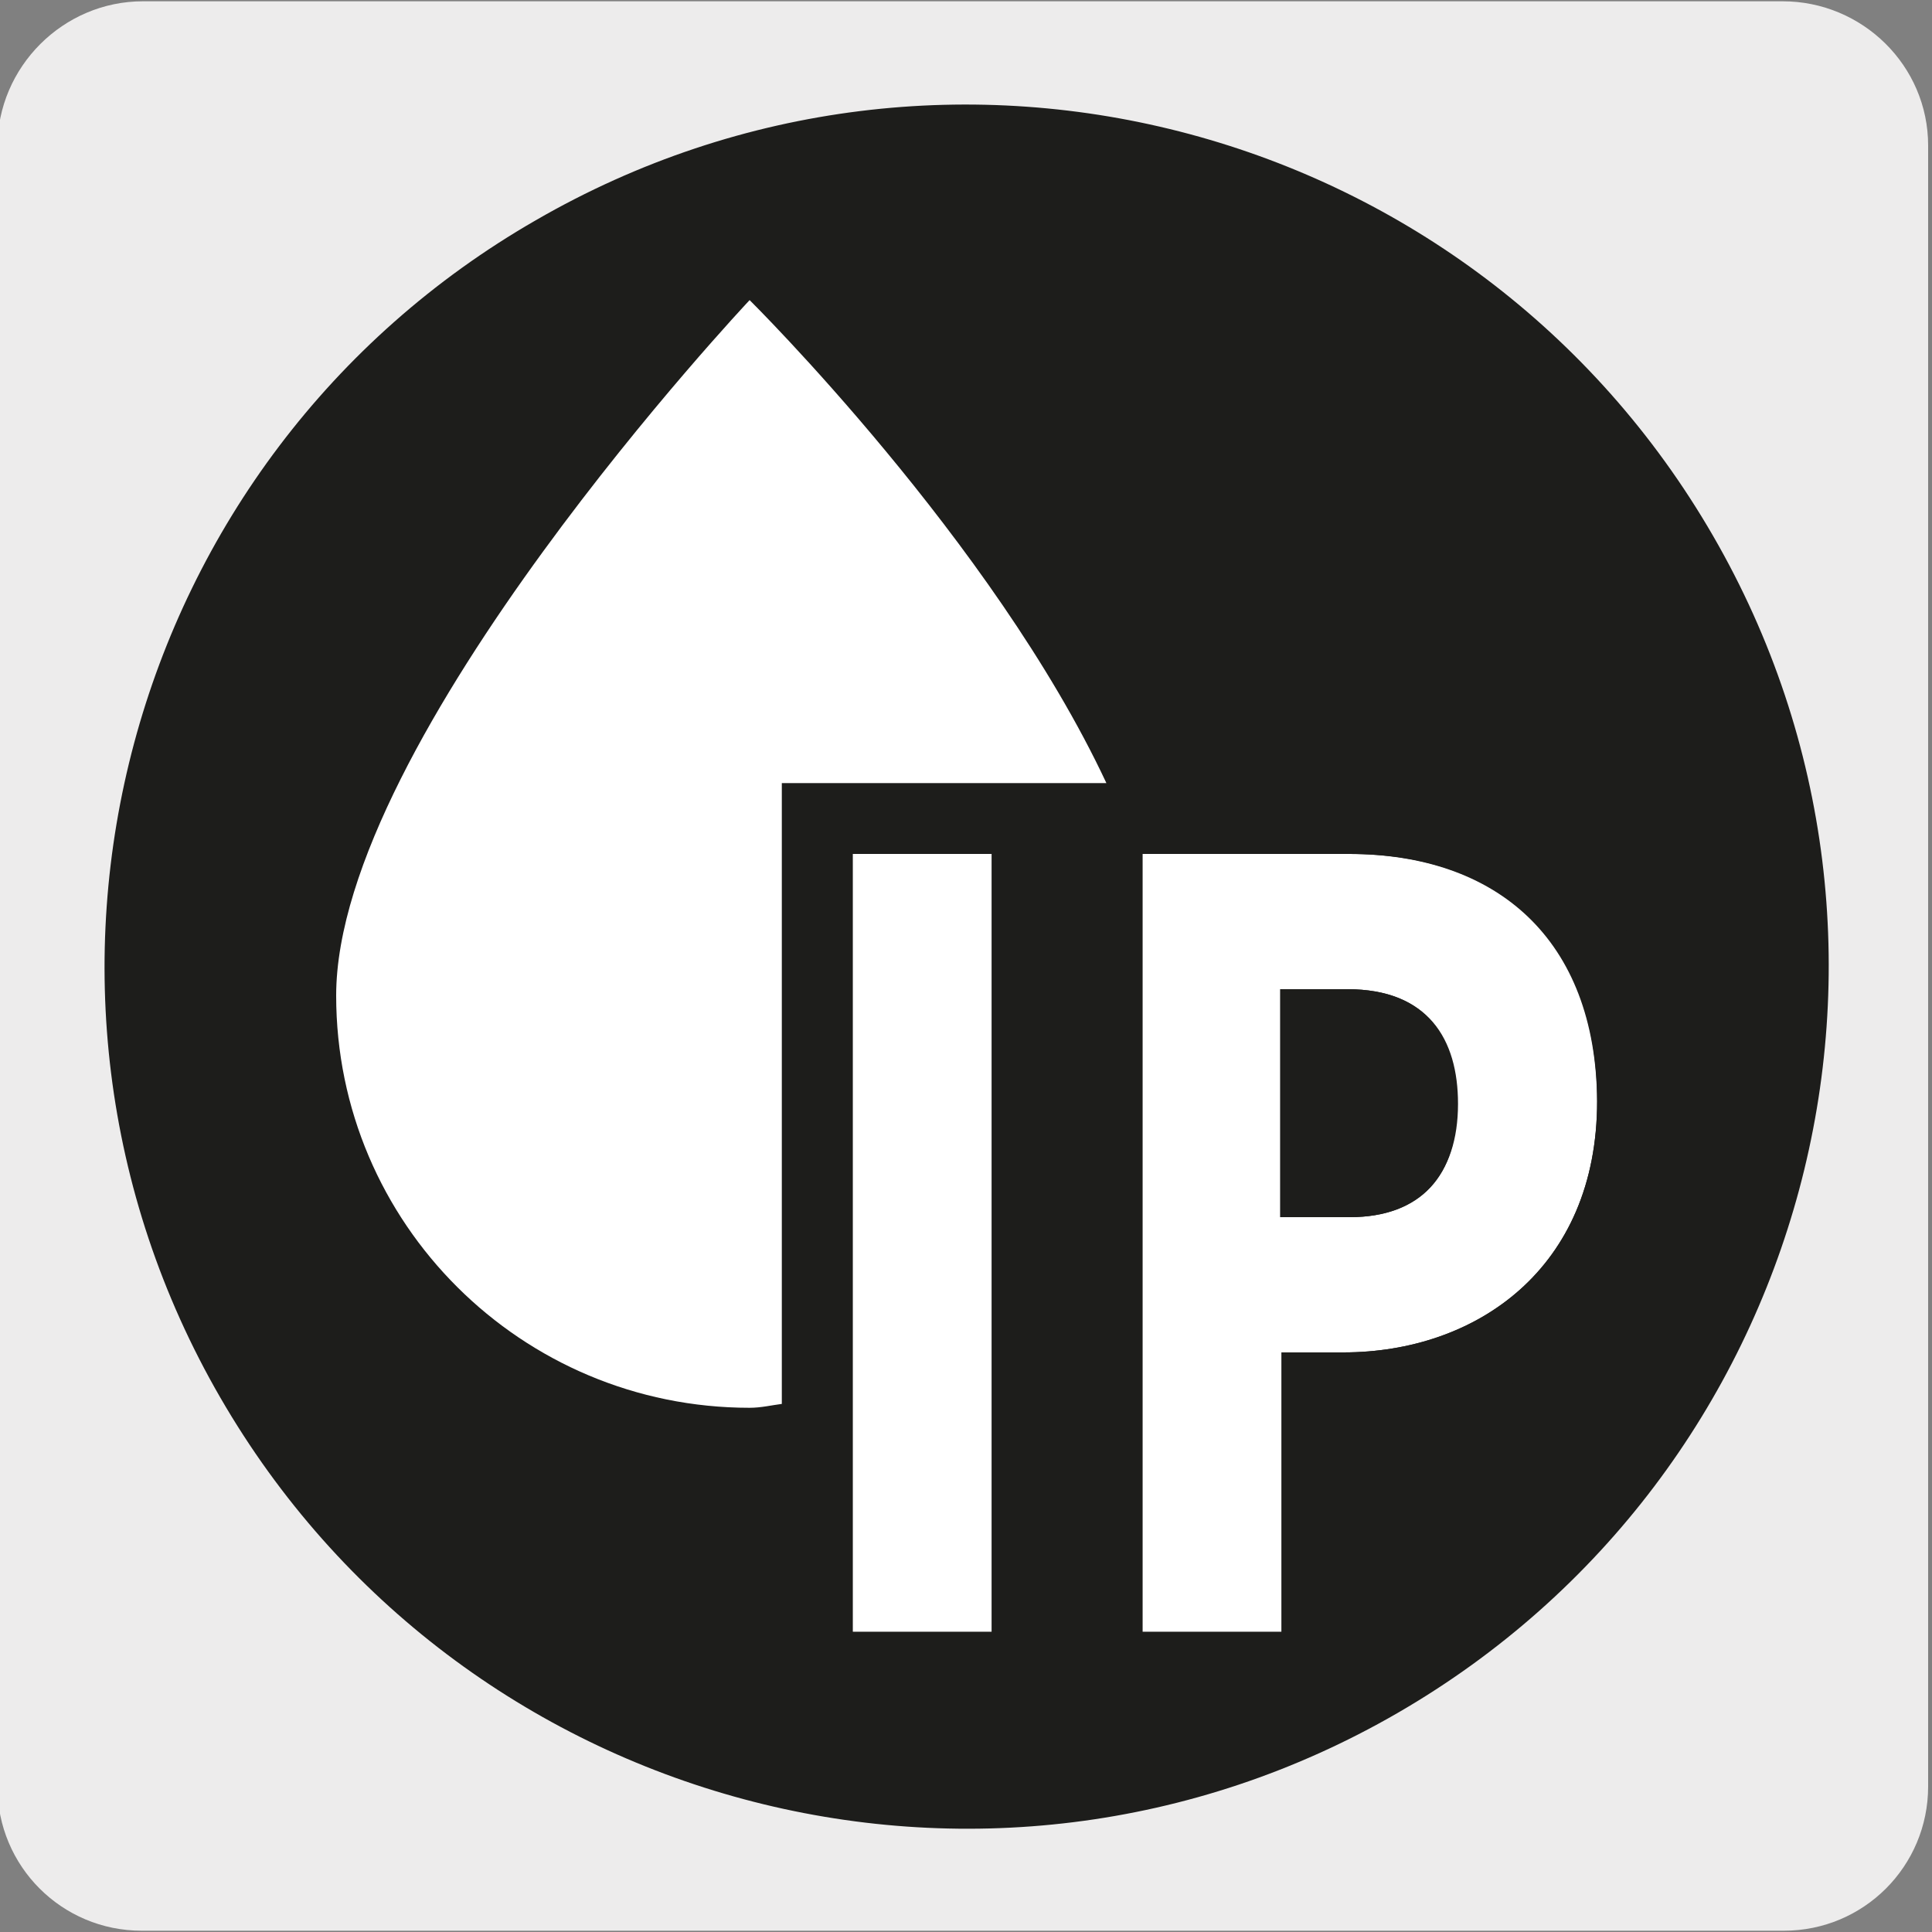 <?xml version="1.0" encoding="utf-8"?>
<!-- Generator: Adobe Illustrator 27.7.0, SVG Export Plug-In . SVG Version: 6.00 Build 0)  -->
<svg version="1.1" id="Capa_1" xmlns="http://www.w3.org/2000/svg" xmlns:xlink="http://www.w3.org/1999/xlink" x="0px" y="0px"
	 viewBox="0 0 150 150" style="enable-background:new 0 0 150 150;" xml:space="preserve">
<rect x="0" y="0" width="150" height="150" fill="#808080" stroke="none"/>
<style type="text/css">
	.st0{fill:#EDECEC;}
	.st1{fill:#1D1D1B;}
	.st2{fill:#FFFFFF;}
</style>
<g id="Capa_1_00000157300549062896342340000006655061214589706902_">
	<g id="Capa_2_00000183937864382155619430000010565842141504965761_">
		<path class="st0" d="M11.1,0.1h127.3c6.2,0,11.3,5,11.3,11.2l0,0v127.4c0,6.2-5,11.2-11.2,11.2l0,0H11c-6.2,0-11.2-5-11.2-11.2
			l0,0V11.4C-0.2,5.2,4.9,0.1,11.1,0.1z"/>
	</g>
</g>
<g>
	<path class="st1" d="M41.6,17.1c32-18.5,72.9-7.5,91.4,24.5c18.5,32,7.5,72.9-24.5,91.4c-32,18.5-72.9,7.5-91.4-24.5
		C-1.4,76.5,9.6,35.5,41.6,17.1"/>
	<rect x="66.2" y="66.3" class="st2" width="10.8" height="60.4"/>
	<path class="st1" d="M82.5,60.8H77H66.2h-5.5v5.5v60.4v5.5h5.5H77h5.5v-5.5V66.3V60.8z M77,126.7H66.2V66.3H77V126.7z"/>
	<path class="st2" d="M104.8,94.5h-5.4V76.8h5.2c6.3,0,8.5,3.9,8.5,8.9C113.2,91.3,110.3,94.5,104.8,94.5 M104.7,66.3H88.7v60.4
		h10.8v-21.7h4.8c10.3,0,19.7-6.5,19.7-19.5C123.9,72.9,116.2,66.3,104.7,66.3"/>
	<path class="st1" d="M99.4,126.7H88.7V66.3h16.1c11.5,0,19.2,6.6,19.2,19.2c0,13-9.4,19.5-19.7,19.5h-4.8V126.7z M104.7,60.8H88.7
		h-5.5v5.5v60.4v5.5h5.5h10.8h5.5v-5.5v-16.1c14.5-0.3,24.5-10.5,24.5-25C129.5,70.5,119.7,60.8,104.7,60.8"/>
	<path class="st1" d="M105,82.4c1.8,0,2.7,0.3,2.7,3.4c0,3-1,3.3-2.7,3.3V82.4z M104.6,76.8h-5.2v17.7h5.4c5.5,0,8.4-3.3,8.4-8.8
		C113.2,80.7,110.9,76.8,104.6,76.8"/>
	<path class="st2" d="M58.2,23.3c0,0-32.1,34.1-32.1,54c0,17.7,14.4,32,32.1,32c0.9,0,1.7-0.2,2.5-0.3V66.3v-5.5h25.2
		C77.1,42,58.2,23.3,58.2,23.3"/>
</g>
</svg>
